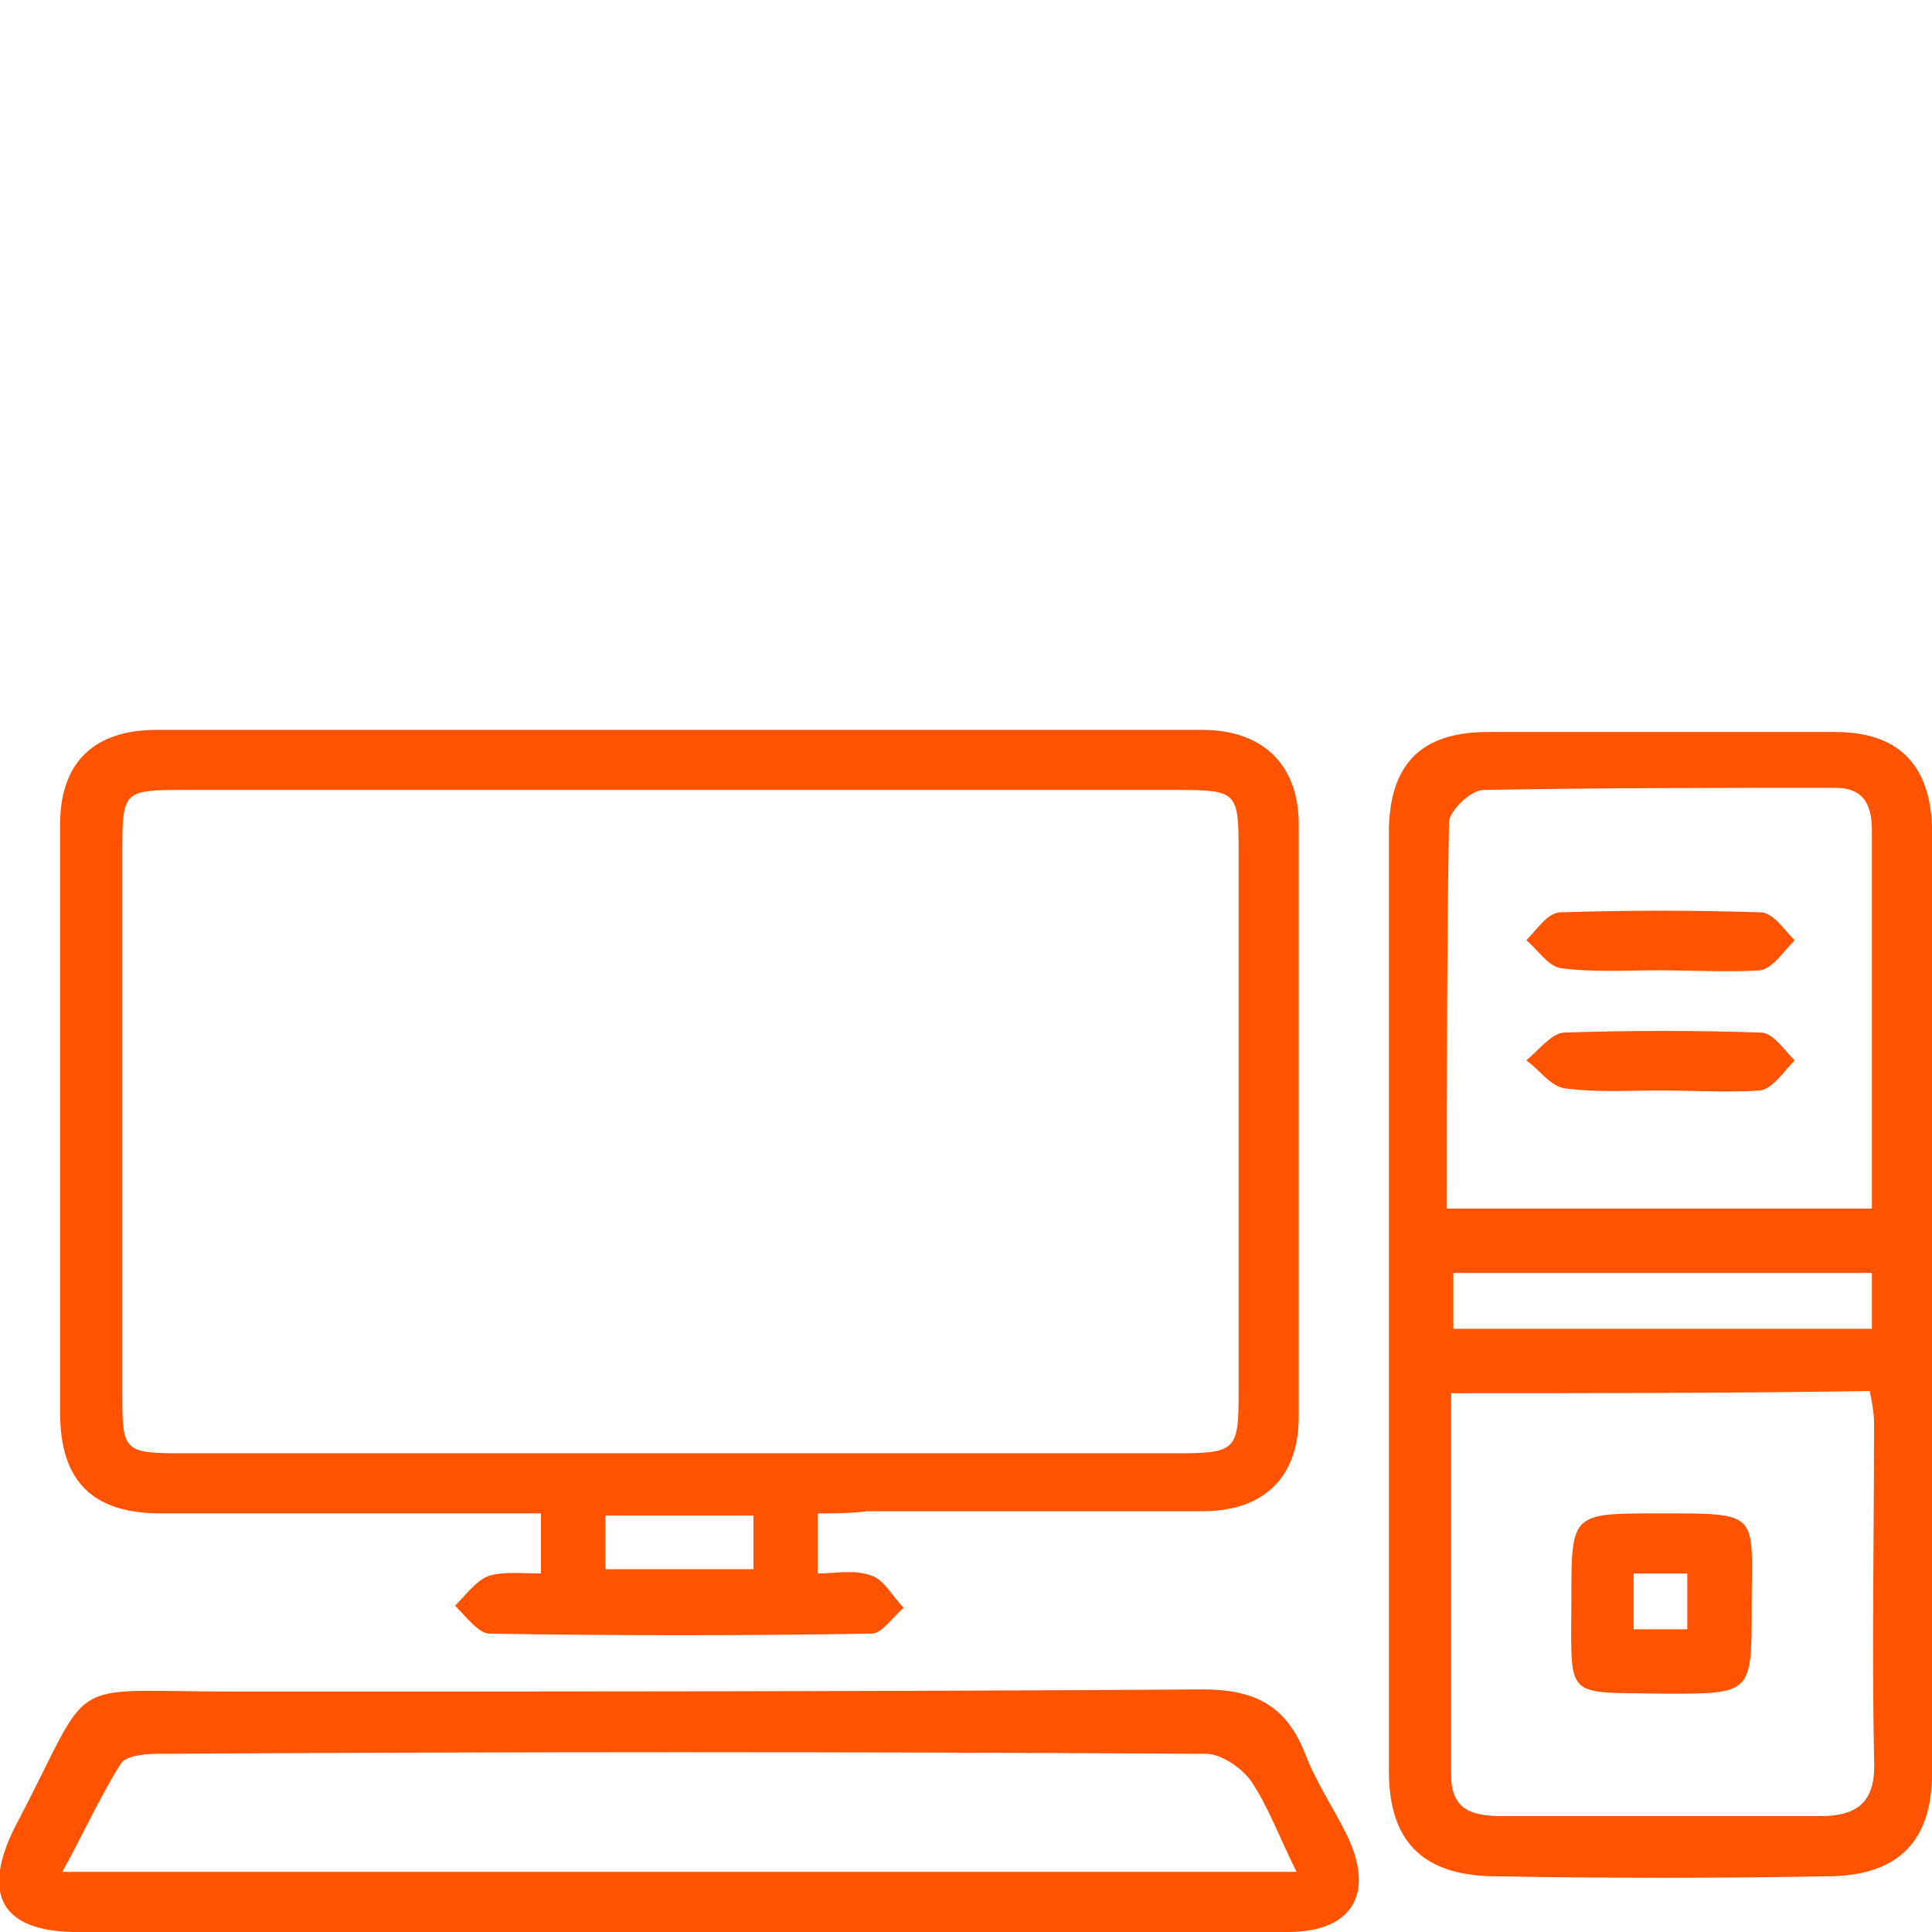 <?xml version="1.0" encoding="utf-8"?>
<!-- Generator: Adobe Illustrator 26.0.3, SVG Export Plug-In . SVG Version: 6.00 Build 0)  -->
<svg version="1.1" id="Ebene_1" xmlns="http://www.w3.org/2000/svg" xmlns:xlink="http://www.w3.org/1999/xlink" x="0px" y="0px"
	 viewBox="0 0 90 90" style="enable-background:new 0 0 90 90;" xml:space="preserve">
<style type="text/css">
	.st0{fill:#ff5300;}
</style>
<g id="IT">
	<path class="st0" d="M38.1,70.5c0,1,0,1.7,0,2.8c0.8,0,1.7-0.2,2.5,0.1c0.6,0.2,1,1,1.5,1.5c-0.5,0.4-1,1.2-1.5,1.2
		c-5.9,0.1-11.9,0.1-17.8,0c-0.5,0-1.1-0.8-1.6-1.3c0.5-0.5,1-1.2,1.6-1.4c0.7-0.2,1.5-0.1,2.4-0.1c0-1,0-1.8,0-2.8
		c-0.7,0-1.4,0-2.1,0c-5.2,0-10.4,0-15.6,0c-3.2,0-4.7-1.5-4.7-4.7c0-9.1,0-18.2,0-27.4c0-2.9,1.6-4.4,4.5-4.4c16.2,0,32.5,0,48.7,0
		c2.8,0,4.5,1.6,4.5,4.4c0,9.2,0,18.4,0,27.6c0,2.8-1.6,4.4-4.5,4.4c-5.2,0-10.4,0-15.6,0C39.6,70.5,38.9,70.5,38.1,70.5z
		 M31.7,67.7c7.7,0,15.3,0,23,0c2.9,0,3-0.1,3-2.9c0-8.4,0-16.8,0-25.2c0-2.7-0.1-2.8-2.8-2.8c-15.5,0-31,0-46.5,0
		c-2.6,0-2.7,0.1-2.7,2.7c0,8.5,0,17,0,25.6c0,2.5,0.1,2.6,2.8,2.6C16.1,67.7,23.9,67.7,31.7,67.7z M28.2,73.1c2.4,0,4.6,0,6.9,0
		c0-0.9,0-1.7,0-2.5c-2.4,0-4.6,0-6.9,0C28.2,71.5,28.2,72.3,28.2,73.1z"/>
	<path class="st0" d="M90,60.8c0,7.3,0,14.5,0,21.8c0,3.1-1.5,4.7-4.6,4.8c-5.3,0.1-10.7,0.1-16,0c-3.2-0.1-4.7-1.7-4.7-4.9
		c0-14.6,0-29.1,0-43.7c0-3.2,1.5-4.7,4.6-4.7c5.4,0,10.8,0,16.2,0c2.9,0,4.4,1.5,4.5,4.4C90,45.9,90,53.3,90,60.8z M87.2,56.3
		c0-6,0-11.8,0-17.6c0-1.1-0.3-2-1.7-2c-5.5,0-10.9,0-16.4,0.1c-0.6,0-1.6,1-1.6,1.5c-0.1,6-0.1,11.9-0.1,18
		C74.2,56.3,80.6,56.3,87.2,56.3z M67.6,64.9c0,6.1,0,11.9,0,17.8c0,1.7,1.1,1.9,2.4,1.9c4.9,0,9.8,0,14.8,0c1.9,0,2.6-0.8,2.5-2.7
		c-0.1-5.2,0-10.4,0-15.6c0-0.5-0.1-1-0.2-1.5C80.5,64.9,74.2,64.9,67.6,64.9z M87.2,59.3c-6.6,0-13,0-19.5,0c0,0.9,0,1.7,0,2.6
		c6.6,0,13,0,19.5,0C87.2,61,87.2,60.2,87.2,59.3z"/>
	<path class="st0" d="M31.4,90c-9.3,0-18.5,0-27.8,0c-3.5,0-4.5-1.7-2.9-4.9c3.8-7.2,2-6.3,10.1-6.3c15.1,0,30.1,0,45.2-0.1
		c2.4,0,3.9,0.7,4.8,3c0.5,1.3,1.3,2.5,1.9,3.7C64.1,88.2,63,90,60,90C50.5,90,40.9,90,31.4,90z M60.4,87.2c-0.8-1.6-1.3-3-2.1-4.2
		c-0.4-0.6-1.4-1.3-2.1-1.3c-16.3-0.1-32.6-0.1-48.9,0c-0.6,0-1.5,0.1-1.7,0.5c-1,1.6-1.7,3.2-2.7,5C22.1,87.2,41.1,87.2,60.4,87.2z
		"/>
	<path class="st0" d="M77.3,45.2c-1.5,0-3.1,0.1-4.6-0.1c-0.6-0.1-1.1-0.9-1.6-1.3c0.5-0.5,1-1.3,1.6-1.3c3.1-0.1,6.2-0.1,9.3,0
		c0.6,0,1.1,0.8,1.6,1.3c-0.5,0.5-1,1.3-1.6,1.4C80.5,45.3,78.9,45.2,77.3,45.2z"/>
	<path class="st0" d="M77.3,50.8c-1.5,0-2.9,0.1-4.4-0.1c-0.7-0.1-1.2-0.9-1.8-1.3c0.6-0.5,1.2-1.3,1.8-1.3c3-0.1,6.1-0.1,9.1,0
		c0.6,0,1.1,0.8,1.6,1.3c-0.5,0.5-1,1.3-1.6,1.4C80.5,50.9,78.9,50.8,77.3,50.8C77.3,50.8,77.3,50.8,77.3,50.8z"/>
	<path class="st0" d="M73.2,74.5c0-4,0-4,4-4c4.9,0,4.4-0.1,4.4,4.4c0,4,0,4-4,4C72.8,78.8,73.2,79.3,73.2,74.5z M76.1,75.9
		c0.9,0,1.8,0,2.5,0c0-0.9,0-1.8,0-2.6c-0.9,0-1.7,0-2.5,0C76.1,74.2,76.1,75,76.1,75.9z"/>
</g>
</svg>
